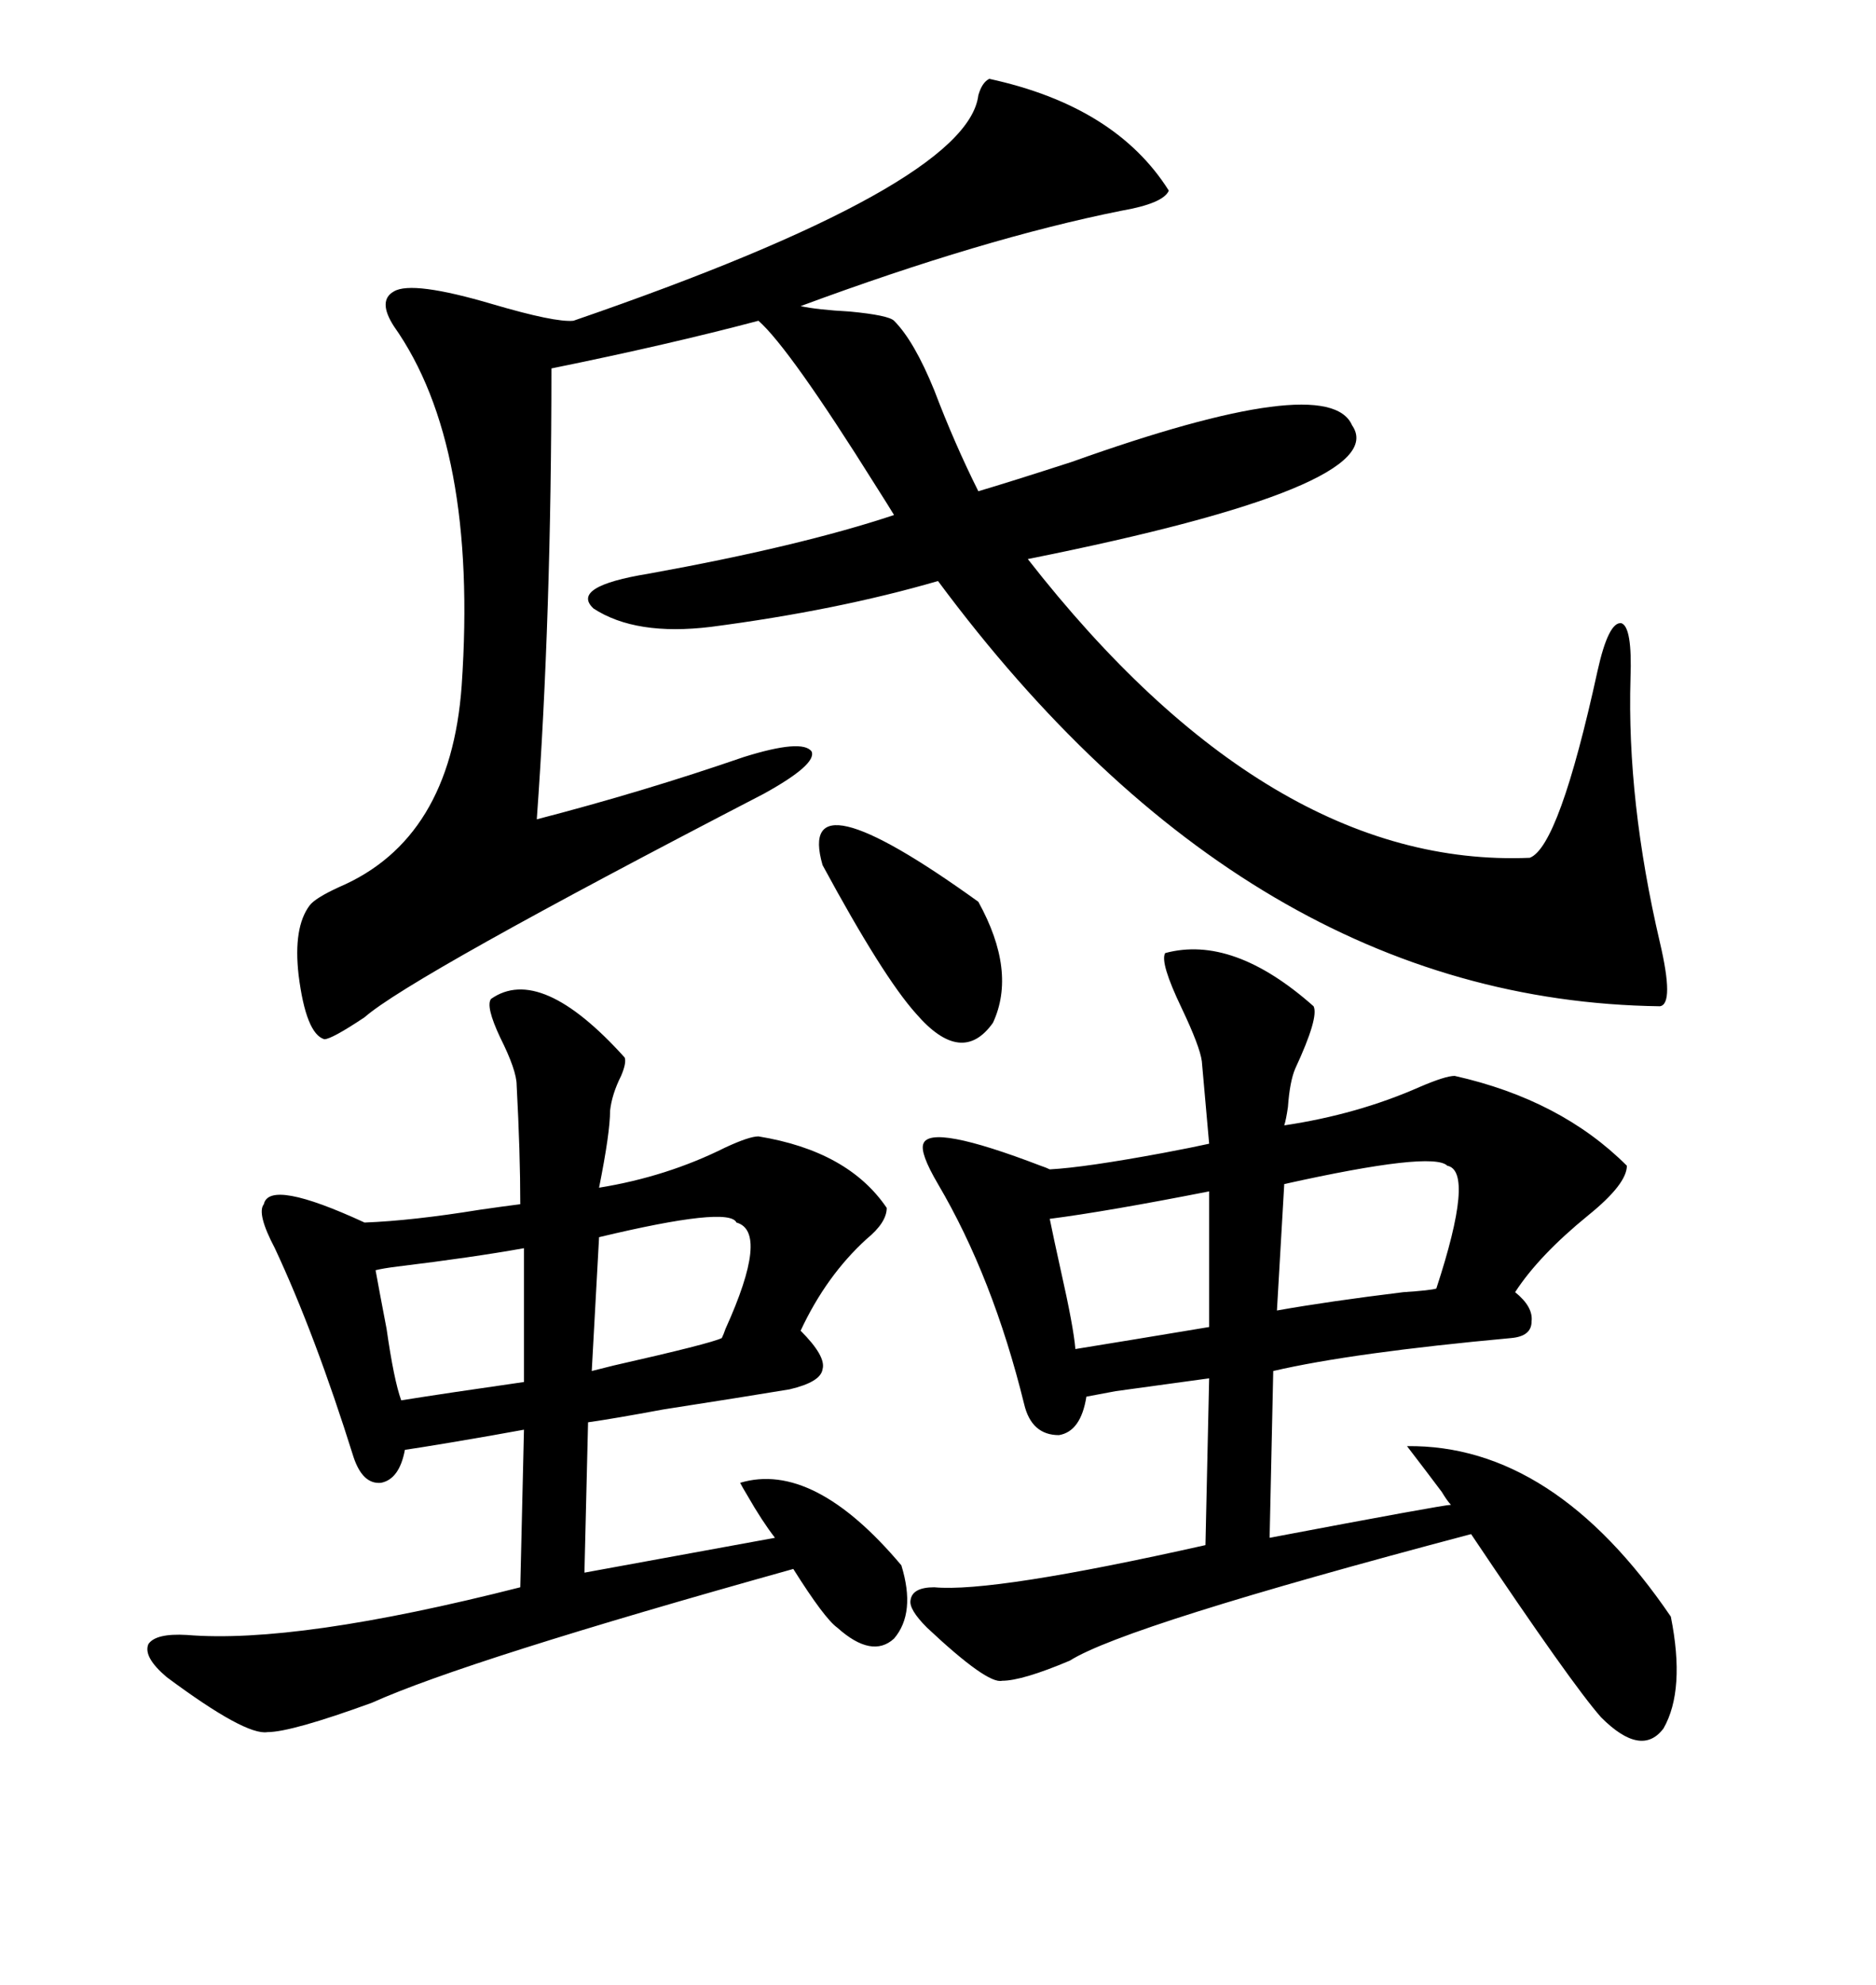 <svg xmlns="http://www.w3.org/2000/svg" xmlns:xlink="http://www.w3.org/1999/xlink" width="300" height="317.285"><path d="M158.20 12.60L158.20 12.60Q178.42 16.99 186.91 30.47L186.91 30.47Q186.04 32.52 179.30 33.69L179.30 33.69Q157.32 38.09 128.03 48.93L128.03 48.93Q130.66 49.51 135.94 49.80L135.94 49.80Q142.09 50.39 142.97 51.27L142.97 51.27Q146.19 54.49 149.41 62.40L149.41 62.40Q152.64 70.90 156.45 78.52L156.45 78.52Q161.43 77.05 171.39 73.83L171.39 73.83Q212.40 59.18 216.21 67.97L216.21 67.97Q222.95 77.64 164.36 89.36L164.36 89.36Q203.03 138.87 244.63 137.11L244.63 137.11Q249.32 135.35 255.47 107.23L255.47 107.23Q257.23 99.32 259.28 99.61L259.28 99.61Q261.04 100.20 260.74 108.40L260.74 108.40Q260.16 128.03 265.43 150.59L265.43 150.59Q267.77 160.55 265.43 160.84L265.43 160.84Q199.80 159.96 150 92.87L150 92.87Q133.89 97.56 113.67 100.20L113.67 100.20Q101.66 101.66 94.92 97.27L94.92 97.27Q91.11 93.75 103.71 91.70L103.71 91.70Q128.03 87.30 142.97 82.32L142.97 82.32Q142.09 80.86 140.04 77.64L140.04 77.64Q126.27 55.66 121.29 51.27L121.29 51.27Q106.93 55.08 88.18 58.89L88.18 58.89Q88.18 98.44 85.84 130.96L85.84 130.96Q102.83 126.56 118.95 121.00L118.95 121.00Q128.32 118.07 129.79 120.12L129.79 120.12Q130.66 122.17 122.17 126.86L122.17 126.86Q65.63 156.15 58.30 162.60L58.30 162.60Q53.03 166.11 51.86 166.11L51.86 166.11Q48.93 165.23 47.75 155.86L47.75 155.86Q46.88 148.24 49.51 144.73L49.51 144.73Q50.39 143.55 54.20 141.80L54.20 141.80Q72.07 134.18 73.83 109.57L73.83 109.57Q76.46 71.19 62.99 52.15L62.99 52.15Q60.35 48.05 62.99 46.58L62.99 46.58Q65.92 44.82 78.81 48.63L78.81 48.63Q88.77 51.56 91.70 51.27L91.70 51.27Q154.69 29.59 156.45 15.23L156.45 15.23Q157.03 13.18 158.20 12.60ZM186.33 152.34L186.33 152.34Q197.17 149.41 210.06 160.84L210.06 160.84Q210.94 162.60 207.13 170.80L207.13 170.80Q206.25 172.85 205.96 176.95L205.96 176.95Q205.66 179.00 205.37 179.88L205.37 179.88Q217.09 178.13 227.05 173.73L227.05 173.73Q231.15 171.97 232.62 171.97L232.62 171.97Q249.61 175.78 260.16 186.33L260.16 186.33Q260.16 189.26 254.00 194.24L254.00 194.24Q246.09 200.68 242.29 206.54L242.29 206.54Q245.21 208.89 244.92 211.23L244.92 211.23Q244.92 213.57 241.70 213.87L241.70 213.87Q216.21 216.21 203.61 219.14L203.61 219.14L203.03 245.80Q230.86 240.53 232.03 240.53L232.03 240.53Q231.45 239.94 230.57 238.48L230.57 238.48Q227.93 234.96 225 231.15L225 231.15Q248.44 230.86 267.19 258.40L267.19 258.40Q269.53 270.12 266.02 276.27L266.02 276.27Q262.50 280.96 256.05 274.51L256.05 274.51Q251.37 269.24 235.25 245.21L235.25 245.21Q179.88 259.86 171.09 265.43L171.09 265.43Q163.48 268.65 160.25 268.65L160.25 268.65Q157.91 269.24 148.24 260.16L148.24 260.16Q145.31 257.23 145.61 255.76L145.61 255.76Q145.90 253.71 149.41 253.71L149.41 253.71Q158.79 254.59 192.77 246.97L192.77 246.97L193.36 220.31Q186.91 221.19 178.42 222.36L178.42 222.36Q175.20 222.95 173.73 223.24L173.73 223.24Q172.85 228.81 169.34 229.39L169.34 229.39Q164.94 229.39 163.77 224.41L163.77 224.41Q158.79 204.20 150 189.26L150 189.26Q147.07 184.28 147.66 182.81L147.66 182.81Q148.83 179.59 166.41 186.33L166.41 186.33Q167.29 186.62 167.87 186.91L167.87 186.91Q173.44 186.62 186.04 184.28L186.04 184.28Q190.72 183.40 193.36 182.81L193.36 182.81L192.19 169.63Q191.89 167.29 188.96 161.13L188.96 161.13Q185.45 153.81 186.33 152.34ZM78.52 159.67L78.52 159.67Q86.43 154.10 99.90 169.04L99.90 169.04Q100.20 169.92 99.32 171.97L99.32 171.97Q97.85 174.90 97.56 177.54L97.56 177.54Q97.56 181.05 95.80 189.84L95.80 189.84Q106.64 188.09 116.02 183.40L116.02 183.40Q119.82 181.64 121.29 181.64L121.29 181.64Q135.64 183.98 141.80 193.07L141.80 193.07Q141.80 195.41 138.57 198.05L138.57 198.05Q132.13 203.91 128.03 212.70L128.03 212.70Q132.13 216.80 131.54 218.85L131.54 218.85Q131.25 220.90 126.27 222.07L126.27 222.07Q119.24 223.24 106.05 225.29L106.05 225.29Q98.14 226.76 94.04 227.34L94.04 227.34L93.46 251.37L123.93 245.80Q121.88 243.16 119.53 239.06L119.53 239.06Q118.65 237.60 118.36 237.01L118.36 237.01Q130.08 233.50 144.14 250.20L144.14 250.20Q146.48 257.81 142.97 261.91L142.97 261.91Q139.45 265.14 133.89 260.16L133.89 260.16Q131.84 258.69 126.86 250.78L126.86 250.78Q74.41 265.43 59.47 272.17L59.47 272.17Q46.58 276.86 42.77 276.86L42.77 276.86Q39.26 277.44 26.66 268.07L26.66 268.07Q22.85 264.84 23.73 262.79L23.73 262.79Q24.90 261.04 29.88 261.33L29.88 261.33Q47.46 262.79 83.20 253.71L83.20 253.71L83.79 228.52Q79.10 229.39 72.07 230.57L72.07 230.57Q66.80 231.45 64.75 231.74L64.75 231.74Q63.87 236.43 60.94 237.01L60.94 237.01Q58.01 237.30 56.54 232.91L56.54 232.91Q50.39 213.28 43.95 199.51L43.95 199.51Q41.02 193.95 42.19 192.48L42.19 192.48Q43.07 188.38 58.30 195.41L58.30 195.41Q65.92 195.12 76.76 193.36L76.76 193.36Q80.86 192.77 83.20 192.48L83.20 192.48Q83.20 184.28 82.62 173.44L82.62 173.44Q82.62 171.09 79.98 165.82L79.98 165.82Q77.64 160.84 78.52 159.67ZM131.54 138.28L131.54 138.28Q127.15 123.05 156.45 144.14L156.45 144.14Q162.60 155.27 158.79 163.48L158.79 163.48Q153.81 170.51 146.48 162.01L146.48 162.01Q141.21 156.15 131.54 138.28ZM231.45 186.33L231.45 186.33Q229.10 183.98 205.37 189.26L205.37 189.26L204.20 209.47Q212.40 208.01 224.41 206.54L224.41 206.54Q228.81 206.25 229.69 205.96L229.69 205.96Q235.84 187.21 231.45 186.33ZM193.36 212.11L193.36 190.43Q176.95 193.65 167.87 194.82L167.87 194.82Q168.46 197.75 169.63 203.03L169.63 203.03Q171.68 212.11 171.97 215.63L171.97 215.63Q179.30 214.45 193.36 212.11L193.36 212.11ZM117.77 195.41L117.77 195.41Q116.60 192.77 95.80 197.75L95.80 197.75L94.63 219.14Q95.80 218.85 98.14 218.26L98.14 218.26Q113.67 214.75 115.43 213.87L115.43 213.87Q115.72 213.28 116.02 212.40L116.02 212.40Q123.05 196.88 117.77 195.41ZM83.79 220.90L83.79 199.51Q75.59 200.98 63.57 202.44L63.57 202.44Q61.23 202.73 60.06 203.03L60.06 203.03Q60.64 206.25 61.82 212.40L61.82 212.40Q62.99 220.61 64.16 223.83L64.16 223.83Q71.48 222.66 83.79 220.90L83.79 220.90Z"/></svg>